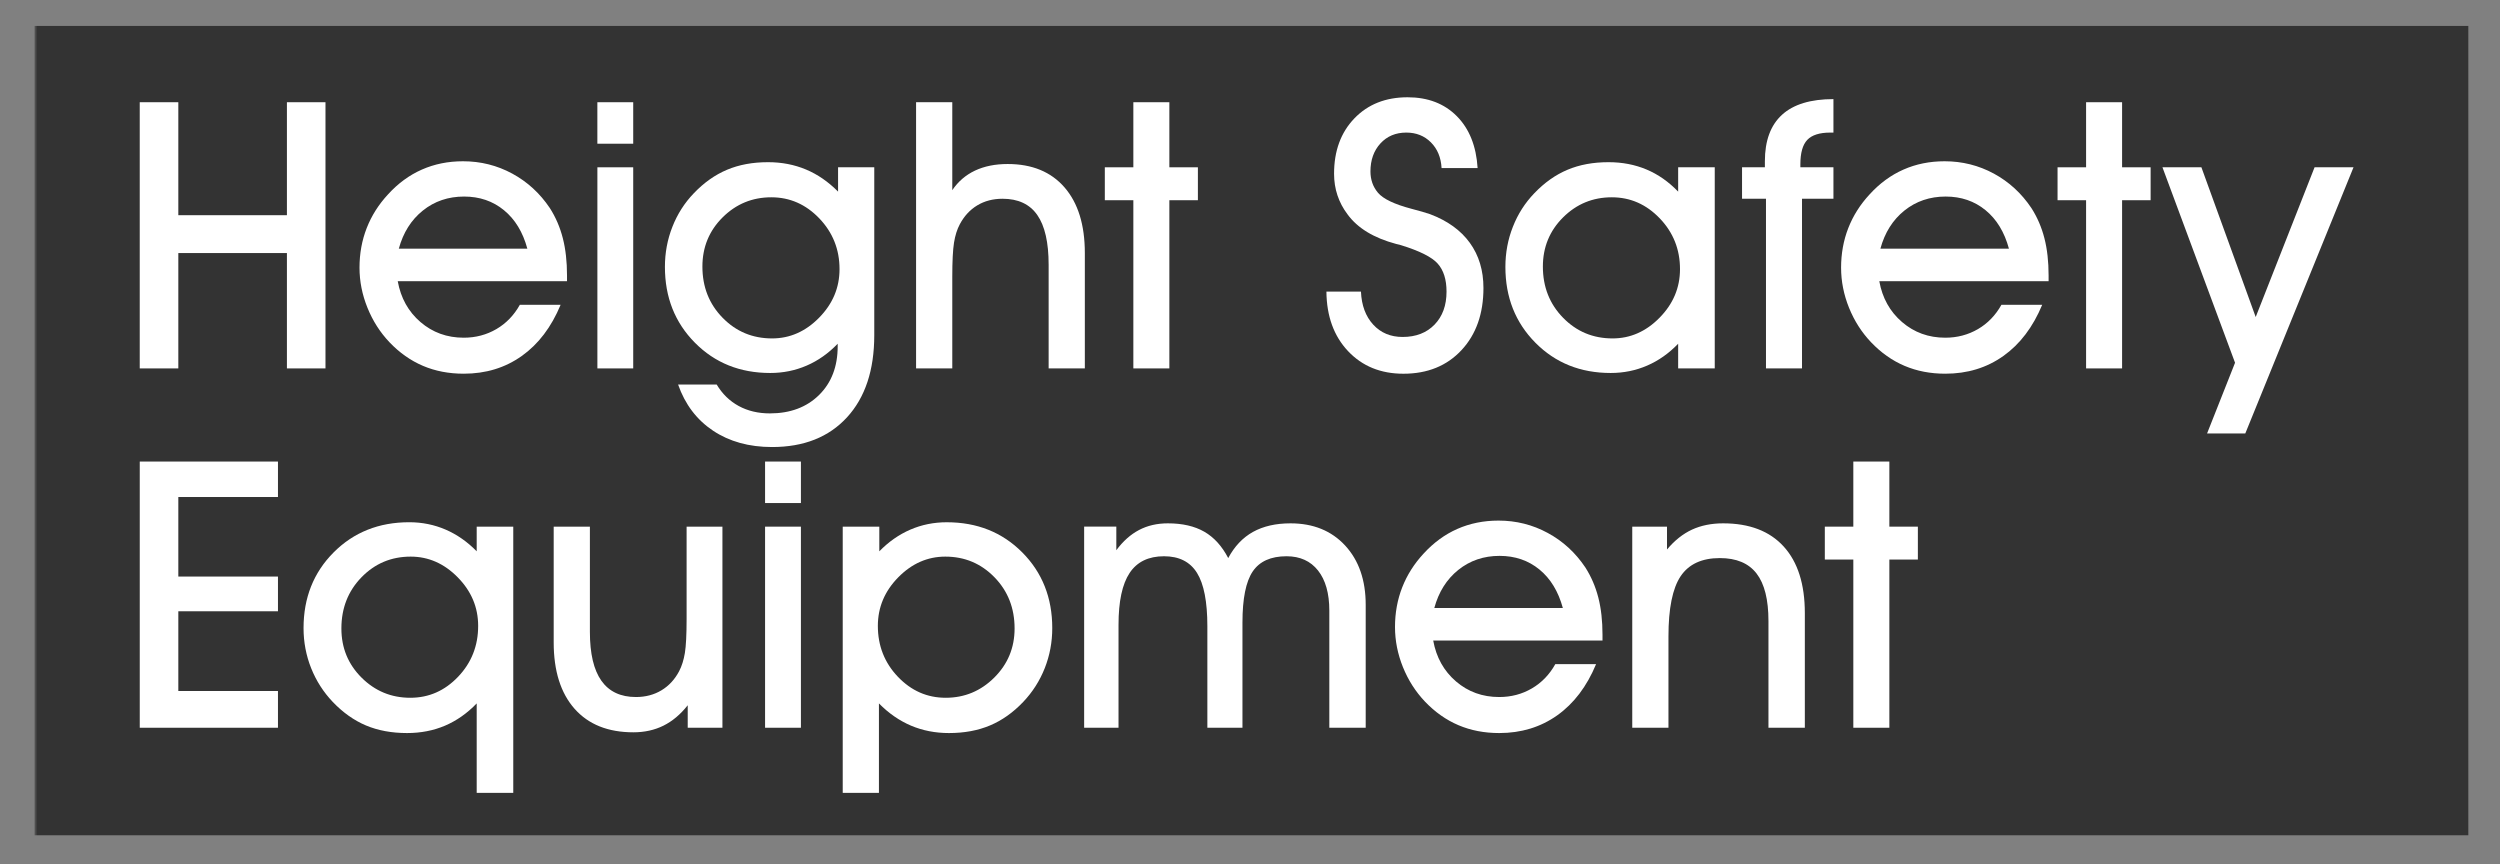 <?xml version="1.0" encoding="UTF-8"?>
<svg xmlns="http://www.w3.org/2000/svg" xmlns:xlink="http://www.w3.org/1999/xlink" width="434pt" height="150pt" viewBox="0 0 434 150" version="1.1">
<rect x="0" y="0" width="434" height="150" fill="#808080" stroke="none"/>
<defs>
<filter id="alpha" filterUnits="objectBoundingBox" x="0%" y="0%" width="100%" height="100%">
  <feColorMatrix type="matrix" in="SourceGraphic" values="0 0 0 0 1 0 0 0 0 1 0 0 0 0 1 0 0 0 1 0"/>
</filter>
<mask id="mask0">
  <g filter="url(#alpha)">
<rect x="0" y="0" width="434" height="150" style="fill:rgb(0%,0%,0%);fill-opacity:0.6;stroke:none;"/>
  </g>
</mask>
<clipPath id="clip2">
  <path d="M 0 0.5 L 422.5 0.5 L 422.5 141 L 0 141 Z M 0 0.5 "/>
</clipPath>
<clipPath id="clip1">
  <rect width="423" height="141"/>
</clipPath>
<g id="surface4" clip-path="url(#clip1)">
<g clip-path="url(#clip2)" clip-rule="nonzero">
<path style=" stroke:none;fill-rule:nonzero;fill:rgb(0%,0%,0%);fill-opacity:1;" d="M 0 0.5 L 422.5 0.5 L 422.5 141 L 0 141 Z M 0 0.5 "/>
</g>
</g>
</defs>
<g id="surface1">
<use xlink:href="#surface4" transform="matrix(1,0,0,1,6,4)" mask="url(#mask0)"/>
<path style=" stroke:none;fill-rule:nonzero;fill:rgb(100%,100%,100%);fill-opacity:1;" d="M 30.957 63.957 L 24.258 63.957 L 24.258 17.746 L 30.957 17.746 L 30.957 37.359 L 49.809 37.359 L 49.809 17.746 L 56.504 17.746 L 56.504 63.957 L 49.809 63.957 L 49.809 43.93 L 30.957 43.93 Z M 30.957 63.957 "/>
<path style=" stroke:none;fill-rule:nonzero;fill:rgb(100%,100%,100%);fill-opacity:1;" d="M 91.547 43.168 C 90.766 40.289 89.41 38.062 87.484 36.488 C 85.559 34.91 83.254 34.121 80.566 34.121 C 77.816 34.121 75.43 34.93 73.41 36.551 C 71.391 38.168 69.996 40.375 69.234 43.168 Z M 69.047 48.816 C 69.574 51.738 70.891 54.102 72.996 55.91 C 75.102 57.719 77.605 58.625 80.504 58.625 C 82.574 58.625 84.465 58.125 86.168 57.133 C 87.871 56.137 89.23 54.73 90.246 52.91 L 97.324 52.91 C 95.715 56.785 93.469 59.746 90.578 61.797 C 87.691 63.852 84.332 64.875 80.504 64.875 C 77.922 64.875 75.562 64.422 73.426 63.512 C 71.289 62.602 69.352 61.238 67.617 59.418 C 65.988 57.703 64.715 55.711 63.793 53.434 C 62.871 51.16 62.41 48.836 62.41 46.469 C 62.41 44.016 62.828 41.719 63.664 39.582 C 64.5 37.445 65.734 35.496 67.363 33.742 C 69.098 31.836 71.055 30.402 73.234 29.441 C 75.414 28.477 77.793 27.996 80.375 27.996 C 83.445 27.996 86.293 28.711 88.93 30.137 C 91.562 31.566 93.738 33.562 95.453 36.121 C 96.469 37.707 97.219 39.449 97.703 41.344 C 98.191 43.238 98.434 45.398 98.434 47.832 L 98.434 48.816 Z M 69.047 48.816 "/>
<path style=" stroke:none;fill-rule:nonzero;fill:rgb(100%,100%,100%);fill-opacity:1;" d="M 103.707 29.043 L 109.926 29.043 L 109.926 63.957 L 103.707 63.957 Z M 109.926 24.949 L 103.703 24.949 L 103.703 17.746 L 109.926 17.746 Z M 109.926 24.949 "/>
<path style=" stroke:none;fill-rule:nonzero;fill:rgb(100%,100%,100%);fill-opacity:1;" d="M 121.938 46.277 C 121.938 49.812 123.105 52.773 125.445 55.164 C 127.781 57.555 130.645 58.75 134.031 58.75 C 137.117 58.75 139.844 57.551 142.203 55.148 C 144.562 52.746 145.742 49.938 145.742 46.723 C 145.742 43.293 144.57 40.359 142.234 37.914 C 139.895 35.473 137.117 34.25 133.902 34.25 C 130.602 34.25 127.781 35.414 125.445 37.738 C 123.105 40.066 121.938 42.914 121.938 46.277 M 117.715 66.75 L 124.414 66.75 C 125.387 68.379 126.66 69.621 128.238 70.48 C 129.812 71.336 131.617 71.766 133.648 71.766 C 137.184 71.766 140.027 70.699 142.188 68.574 C 144.344 66.445 145.422 63.629 145.422 60.113 L 145.422 59.672 C 143.816 61.344 142.023 62.609 140.043 63.465 C 138.066 64.32 135.957 64.75 133.711 64.75 C 128.465 64.75 124.105 63 120.637 59.496 C 117.168 55.996 115.43 51.609 115.43 46.34 C 115.43 43.887 115.863 41.559 116.734 39.359 C 117.598 37.16 118.836 35.223 120.445 33.551 C 122.203 31.711 124.121 30.352 126.207 29.473 C 128.289 28.594 130.664 28.156 133.332 28.156 C 135.703 28.156 137.898 28.578 139.918 29.426 C 141.938 30.273 143.793 31.551 145.488 33.266 L 145.488 29.043 L 151.773 29.043 L 151.773 58.18 C 151.773 64.25 150.195 69.008 147.043 72.445 C 143.891 75.883 139.551 77.605 134.031 77.605 C 130.031 77.605 126.613 76.656 123.777 74.762 C 120.941 72.867 118.922 70.195 117.715 66.75 "/>
<path style=" stroke:none;fill-rule:nonzero;fill:rgb(100%,100%,100%);fill-opacity:1;" d="M 165.316 63.957 L 159.031 63.957 L 159.031 17.746 L 165.316 17.746 L 165.316 33.012 C 166.332 31.508 167.648 30.379 169.266 29.613 C 170.887 28.852 172.773 28.473 174.934 28.473 C 179.164 28.473 182.457 29.828 184.805 32.535 C 187.152 35.242 188.328 39.043 188.328 43.93 L 188.328 63.957 L 182.043 63.957 L 182.043 45.961 C 182.043 42.09 181.387 39.211 180.074 37.328 C 178.762 35.445 176.754 34.504 174.043 34.504 C 172.395 34.504 170.934 34.883 169.664 35.645 C 168.395 36.406 167.379 37.508 166.617 38.945 C 166.152 39.812 165.82 40.871 165.617 42.121 C 165.418 43.367 165.316 45.355 165.316 48.086 Z M 165.316 63.957 "/>
<path style=" stroke:none;fill-rule:nonzero;fill:rgb(100%,100%,100%);fill-opacity:1;" d="M 196.75 63.957 L 196.75 34.758 L 191.797 34.758 L 191.797 29.043 L 196.75 29.043 L 196.75 17.746 L 203 17.746 L 203 29.043 L 207.953 29.043 L 207.953 34.758 L 203 34.758 L 203 63.957 Z M 196.75 63.957 "/>
<path style=" stroke:none;fill-rule:nonzero;fill:rgb(100%,100%,100%);fill-opacity:1;" d="M 230.266 50.625 L 236.262 50.625 C 236.367 53.02 237.078 54.926 238.391 56.355 C 239.699 57.781 241.402 58.496 243.496 58.496 C 245.805 58.496 247.652 57.781 249.035 56.355 C 250.422 54.926 251.117 53.02 251.117 50.625 C 251.117 48.531 250.609 46.914 249.59 45.77 C 248.578 44.629 246.449 43.559 243.211 42.562 C 243.043 42.523 242.758 42.449 242.355 42.344 C 238.484 41.305 235.68 39.602 233.945 37.23 C 233.16 36.195 232.574 35.09 232.184 33.914 C 231.789 32.742 231.594 31.488 231.594 30.156 C 231.594 26.199 232.77 22.996 235.117 20.555 C 237.469 18.109 240.547 16.887 244.355 16.887 C 247.891 16.887 250.738 17.984 252.91 20.172 C 255.078 22.363 256.277 25.363 256.512 29.172 L 250.258 29.172 C 250.152 27.328 249.535 25.844 248.402 24.711 C 247.27 23.578 245.848 23.016 244.133 23.016 C 242.293 23.016 240.793 23.645 239.641 24.902 C 238.488 26.16 237.91 27.785 237.91 29.773 C 237.91 30.473 238.02 31.129 238.23 31.742 C 238.441 32.355 238.77 32.926 239.211 33.457 C 240.121 34.535 242.07 35.465 245.051 36.25 C 246.426 36.609 247.488 36.914 248.227 37.168 C 251.273 38.312 253.586 39.973 255.16 42.152 C 256.738 44.332 257.527 46.945 257.527 49.992 C 257.527 54.457 256.258 58.055 253.719 60.781 C 251.18 63.512 247.816 64.879 243.625 64.879 C 239.691 64.879 236.488 63.57 234.023 60.957 C 231.559 58.344 230.305 54.898 230.266 50.625 "/>
<path style=" stroke:none;fill-rule:nonzero;fill:rgb(100%,100%,100%);fill-opacity:1;" d="M 267.844 46.277 C 267.844 49.812 269.012 52.773 271.352 55.164 C 273.688 57.555 276.551 58.75 279.938 58.75 C 283.027 58.75 285.75 57.551 288.109 55.148 C 290.469 52.746 291.648 49.938 291.648 46.723 C 291.648 43.293 290.48 40.359 288.141 37.914 C 285.801 35.473 283.027 34.25 279.809 34.25 C 276.508 34.25 273.688 35.414 271.352 37.738 C 269.012 40.066 267.844 42.914 267.844 46.277 M 291.328 63.957 L 291.328 59.672 C 289.723 61.344 287.93 62.609 285.949 63.465 C 283.973 64.32 281.863 64.75 279.617 64.75 C 274.371 64.75 270.012 63 266.543 59.496 C 263.074 55.996 261.336 51.609 261.336 46.34 C 261.336 43.887 261.77 41.559 262.641 39.359 C 263.504 37.16 264.742 35.223 266.352 33.551 C 268.109 31.711 270.027 30.352 272.113 29.473 C 274.195 28.594 276.57 28.156 279.238 28.156 C 281.629 28.156 283.828 28.578 285.84 29.426 C 287.852 30.273 289.68 31.551 291.328 33.266 L 291.328 29.043 L 297.68 29.043 L 297.68 63.957 Z M 291.328 63.957 "/>
<path style=" stroke:none;fill-rule:nonzero;fill:rgb(100%,100%,100%);fill-opacity:1;" d="M 312.828 63.957 L 306.574 63.957 L 306.574 34.504 L 302.418 34.504 L 302.418 29.043 L 306.383 29.043 L 306.383 27.996 C 306.383 24.422 307.379 21.727 309.367 19.918 C 311.355 18.109 314.328 17.207 318.285 17.207 L 318.285 23.016 L 317.746 23.016 C 315.883 23.016 314.551 23.438 313.746 24.281 C 312.941 25.129 312.543 26.547 312.543 28.535 L 312.543 29.043 L 318.285 29.043 L 318.285 34.504 L 312.828 34.504 Z M 312.828 63.957 "/>
<path style=" stroke:none;fill-rule:nonzero;fill:rgb(100%,100%,100%);fill-opacity:1;" d="M 348.75 43.168 C 347.969 40.289 346.613 38.062 344.688 36.488 C 342.762 34.91 340.453 34.121 337.77 34.121 C 335.02 34.121 332.633 34.93 330.609 36.551 C 328.59 38.168 327.199 40.375 326.438 43.168 Z M 326.246 48.816 C 326.773 51.738 328.094 54.102 330.199 55.91 C 332.305 57.719 334.805 58.625 337.703 58.625 C 339.777 58.625 341.664 58.125 343.371 57.133 C 345.074 56.137 346.434 54.73 347.449 52.91 L 354.527 52.91 C 352.918 56.785 350.672 59.746 347.781 61.797 C 344.895 63.852 341.535 64.875 337.703 64.875 C 335.121 64.875 332.766 64.422 330.629 63.512 C 328.488 62.602 326.555 61.238 324.82 59.418 C 323.188 57.703 321.914 55.711 320.992 53.434 C 320.074 51.16 319.613 48.836 319.613 46.469 C 319.613 44.016 320.031 41.719 320.867 39.582 C 321.703 37.445 322.938 35.496 324.566 33.742 C 326.301 31.836 328.258 30.402 330.438 29.441 C 332.613 28.477 334.996 27.996 337.578 27.996 C 340.645 27.996 343.496 28.711 346.133 30.137 C 348.766 31.566 350.938 33.562 352.652 36.121 C 353.668 37.707 354.422 39.449 354.906 41.344 C 355.395 43.238 355.637 45.398 355.637 47.832 L 355.637 48.816 Z M 326.246 48.816 "/>
<path style=" stroke:none;fill-rule:nonzero;fill:rgb(100%,100%,100%);fill-opacity:1;" d="M 362.145 63.957 L 362.145 34.758 L 357.191 34.758 L 357.191 29.043 L 362.145 29.043 L 362.145 17.746 L 368.395 17.746 L 368.395 29.043 L 373.348 29.043 L 373.348 34.758 L 368.395 34.758 L 368.395 63.957 Z M 362.145 63.957 "/>
<path style=" stroke:none;fill-rule:nonzero;fill:rgb(100%,100%,100%);fill-opacity:1;" d="M 375.402 29.043 L 382.164 29.043 L 391.59 55.035 L 401.809 29.043 L 408.57 29.043 L 389.781 75.254 L 383.145 75.254 L 388.004 62.973 Z M 375.402 29.043 "/>
<path style=" stroke:none;fill-rule:nonzero;fill:rgb(100%,100%,100%);fill-opacity:1;" d="M 48.254 126.336 L 24.262 126.336 L 24.262 80.125 L 48.254 80.125 L 48.254 86.281 L 30.957 86.281 L 30.957 100.09 L 48.254 100.09 L 48.254 106.117 L 30.957 106.117 L 30.957 119.957 L 48.254 119.957 Z M 48.254 126.336 "/>
<path style=" stroke:none;fill-rule:nonzero;fill:rgb(100%,100%,100%);fill-opacity:1;" d="M 71.297 96.629 C 67.93 96.629 65.086 97.824 62.758 100.215 C 60.43 102.605 59.266 105.566 59.266 109.102 C 59.266 112.469 60.434 115.312 62.773 117.641 C 65.113 119.969 67.93 121.133 71.23 121.133 C 74.449 121.133 77.215 119.914 79.531 117.48 C 81.848 115.047 83.008 112.105 83.008 108.656 C 83.008 105.441 81.828 102.633 79.469 100.23 C 77.109 97.828 74.383 96.629 71.297 96.629 M 89.102 137.637 L 82.754 137.637 L 82.754 122.113 C 81.102 123.828 79.273 125.113 77.262 125.973 C 75.254 126.828 73.051 127.258 70.66 127.258 C 67.996 127.258 65.621 126.816 63.535 125.941 C 61.453 125.062 59.531 123.699 57.773 121.859 C 56.145 120.148 54.891 118.191 54.012 115.988 C 53.137 113.789 52.695 111.473 52.695 109.039 C 52.695 103.77 54.438 99.391 57.918 95.898 C 61.398 92.406 65.773 90.66 71.043 90.66 C 73.285 90.66 75.395 91.09 77.375 91.945 C 79.352 92.805 81.145 94.059 82.754 95.707 L 82.754 91.426 L 89.102 91.426 Z M 89.102 137.637 "/>
<path style=" stroke:none;fill-rule:nonzero;fill:rgb(100%,100%,100%);fill-opacity:1;" d="M 125.414 126.336 L 119.387 126.336 L 119.387 122.434 C 118.137 124.02 116.734 125.199 115.18 125.973 C 113.625 126.742 111.883 127.129 109.957 127.129 C 105.559 127.129 102.152 125.766 99.738 123.035 C 97.328 120.305 96.121 116.465 96.121 111.516 L 96.121 91.426 L 102.406 91.426 L 102.406 109.703 C 102.406 113.473 103.07 116.297 104.402 118.18 C 105.738 120.062 107.738 121.004 110.402 121.004 C 112.055 121.004 113.523 120.617 114.812 119.848 C 116.105 119.074 117.133 117.969 117.895 116.527 C 118.359 115.641 118.691 114.582 118.895 113.355 C 119.094 112.129 119.195 110.148 119.195 107.418 L 119.195 91.426 L 125.414 91.426 Z M 125.414 126.336 "/>
<path style=" stroke:none;fill-rule:nonzero;fill:rgb(100%,100%,100%);fill-opacity:1;" d="M 132.816 91.426 L 139.039 91.426 L 139.039 126.336 L 132.816 126.336 Z M 139.039 87.328 L 132.816 87.328 L 132.816 80.125 L 139.039 80.125 Z M 139.039 87.328 "/>
<path style=" stroke:none;fill-rule:nonzero;fill:rgb(100%,100%,100%);fill-opacity:1;" d="M 152.395 108.656 C 152.395 112.105 153.551 115.047 155.867 117.48 C 158.184 119.914 160.953 121.133 164.168 121.133 C 167.445 121.133 170.262 119.961 172.609 117.625 C 174.957 115.285 176.133 112.445 176.133 109.102 C 176.133 105.566 174.969 102.605 172.641 100.215 C 170.312 97.824 167.469 96.629 164.105 96.629 C 161.016 96.629 158.289 97.832 155.93 100.23 C 153.57 102.633 152.395 105.441 152.395 108.656 M 152.582 122.113 L 152.582 137.637 L 146.297 137.637 L 146.297 91.426 L 152.648 91.426 L 152.648 95.711 C 154.254 94.059 156.047 92.805 158.027 91.945 C 160.004 91.09 162.113 90.664 164.359 90.664 C 169.625 90.664 173.996 92.406 177.465 95.898 C 180.938 99.391 182.672 103.77 182.672 109.039 C 182.672 111.473 182.238 113.789 181.371 115.988 C 180.5 118.191 179.254 120.145 177.625 121.859 C 175.867 123.703 173.949 125.062 171.863 125.938 C 169.781 126.816 167.406 127.258 164.738 127.258 C 162.367 127.258 160.172 126.828 158.152 125.973 C 156.133 125.113 154.277 123.828 152.582 122.113 "/>
<path style=" stroke:none;fill-rule:nonzero;fill:rgb(100%,100%,100%);fill-opacity:1;" d="M 209.598 108.719 C 209.598 104.469 209 101.379 207.797 99.453 C 206.598 97.527 204.688 96.566 202.074 96.566 C 199.379 96.566 197.387 97.531 196.102 99.469 C 194.816 101.406 194.176 104.406 194.176 108.465 L 194.176 126.336 L 188.207 126.336 L 188.207 91.422 L 193.793 91.422 L 193.793 95.52 C 194.953 93.953 196.266 92.781 197.73 92.012 C 199.199 91.238 200.867 90.852 202.746 90.852 C 205.277 90.852 207.387 91.34 209.074 92.312 C 210.762 93.285 212.141 94.809 213.219 96.883 C 214.301 94.852 215.73 93.34 217.512 92.344 C 219.297 91.352 221.469 90.852 224.035 90.852 C 227.98 90.852 231.145 92.137 233.52 94.707 C 235.895 97.281 237.086 100.711 237.086 105.008 L 237.086 126.336 L 230.77 126.336 L 230.77 105.992 C 230.77 103.008 230.113 100.691 228.809 99.039 C 227.504 97.391 225.68 96.566 223.344 96.566 C 220.621 96.566 218.668 97.445 217.477 99.199 C 216.285 100.957 215.691 103.918 215.691 108.086 L 215.691 126.336 L 209.598 126.336 Z M 209.598 108.719 "/>
<path style=" stroke:none;fill-rule:nonzero;fill:rgb(100%,100%,100%);fill-opacity:1;" d="M 271.309 105.547 C 270.523 102.668 269.168 100.441 267.246 98.867 C 265.32 97.289 263.012 96.5 260.324 96.5 C 257.574 96.5 255.191 97.312 253.168 98.93 C 251.148 100.551 249.758 102.754 248.996 105.547 Z M 248.805 111.195 C 249.332 114.117 250.652 116.48 252.754 118.289 C 254.863 120.102 257.363 121.004 260.262 121.004 C 262.336 121.004 264.223 120.508 265.926 119.512 C 267.629 118.52 268.992 117.109 270.004 115.289 L 277.082 115.289 C 275.477 119.164 273.227 122.125 270.34 124.18 C 267.453 126.23 264.09 127.258 260.262 127.258 C 257.68 127.258 255.32 126.801 253.184 125.891 C 251.047 124.984 249.113 123.617 247.375 121.797 C 245.746 120.082 244.473 118.09 243.551 115.816 C 242.633 113.539 242.172 111.219 242.172 108.848 C 242.172 106.395 242.59 104.098 243.426 101.961 C 244.262 99.824 245.492 97.879 247.121 96.121 C 248.859 94.219 250.816 92.781 252.996 91.82 C 255.172 90.859 257.555 90.375 260.137 90.375 C 263.203 90.375 266.055 91.09 268.688 92.52 C 271.324 93.945 273.496 95.941 275.211 98.5 C 276.227 100.09 276.977 101.828 277.465 103.723 C 277.953 105.617 278.195 107.781 278.195 110.215 L 278.195 111.195 Z M 248.805 111.195 "/>
<path style=" stroke:none;fill-rule:nonzero;fill:rgb(100%,100%,100%);fill-opacity:1;" d="M 289.645 126.336 L 283.359 126.336 L 283.359 91.426 L 289.391 91.426 L 289.391 95.391 C 290.703 93.824 292.148 92.68 293.723 91.945 C 295.301 91.219 297.102 90.852 299.133 90.852 C 303.707 90.852 307.211 92.195 309.656 94.883 C 312.098 97.57 313.32 101.422 313.32 106.438 L 313.32 126.336 L 307.004 126.336 L 307.004 107.801 C 307.004 104.098 306.32 101.352 304.941 99.566 C 303.566 97.777 301.441 96.883 298.562 96.883 C 295.43 96.883 293.164 97.938 291.754 100.039 C 290.348 102.148 289.645 105.621 289.645 110.469 Z M 289.645 126.336 "/>
<path style=" stroke:none;fill-rule:nonzero;fill:rgb(100%,100%,100%);fill-opacity:1;" d="M 321.738 126.336 L 321.738 97.137 L 316.789 97.137 L 316.789 91.426 L 321.738 91.426 L 321.738 80.125 L 327.992 80.125 L 327.992 91.426 L 332.941 91.426 L 332.941 97.137 L 327.992 97.137 L 327.992 126.336 Z M 321.738 126.336 "/>
</g>
</svg>
